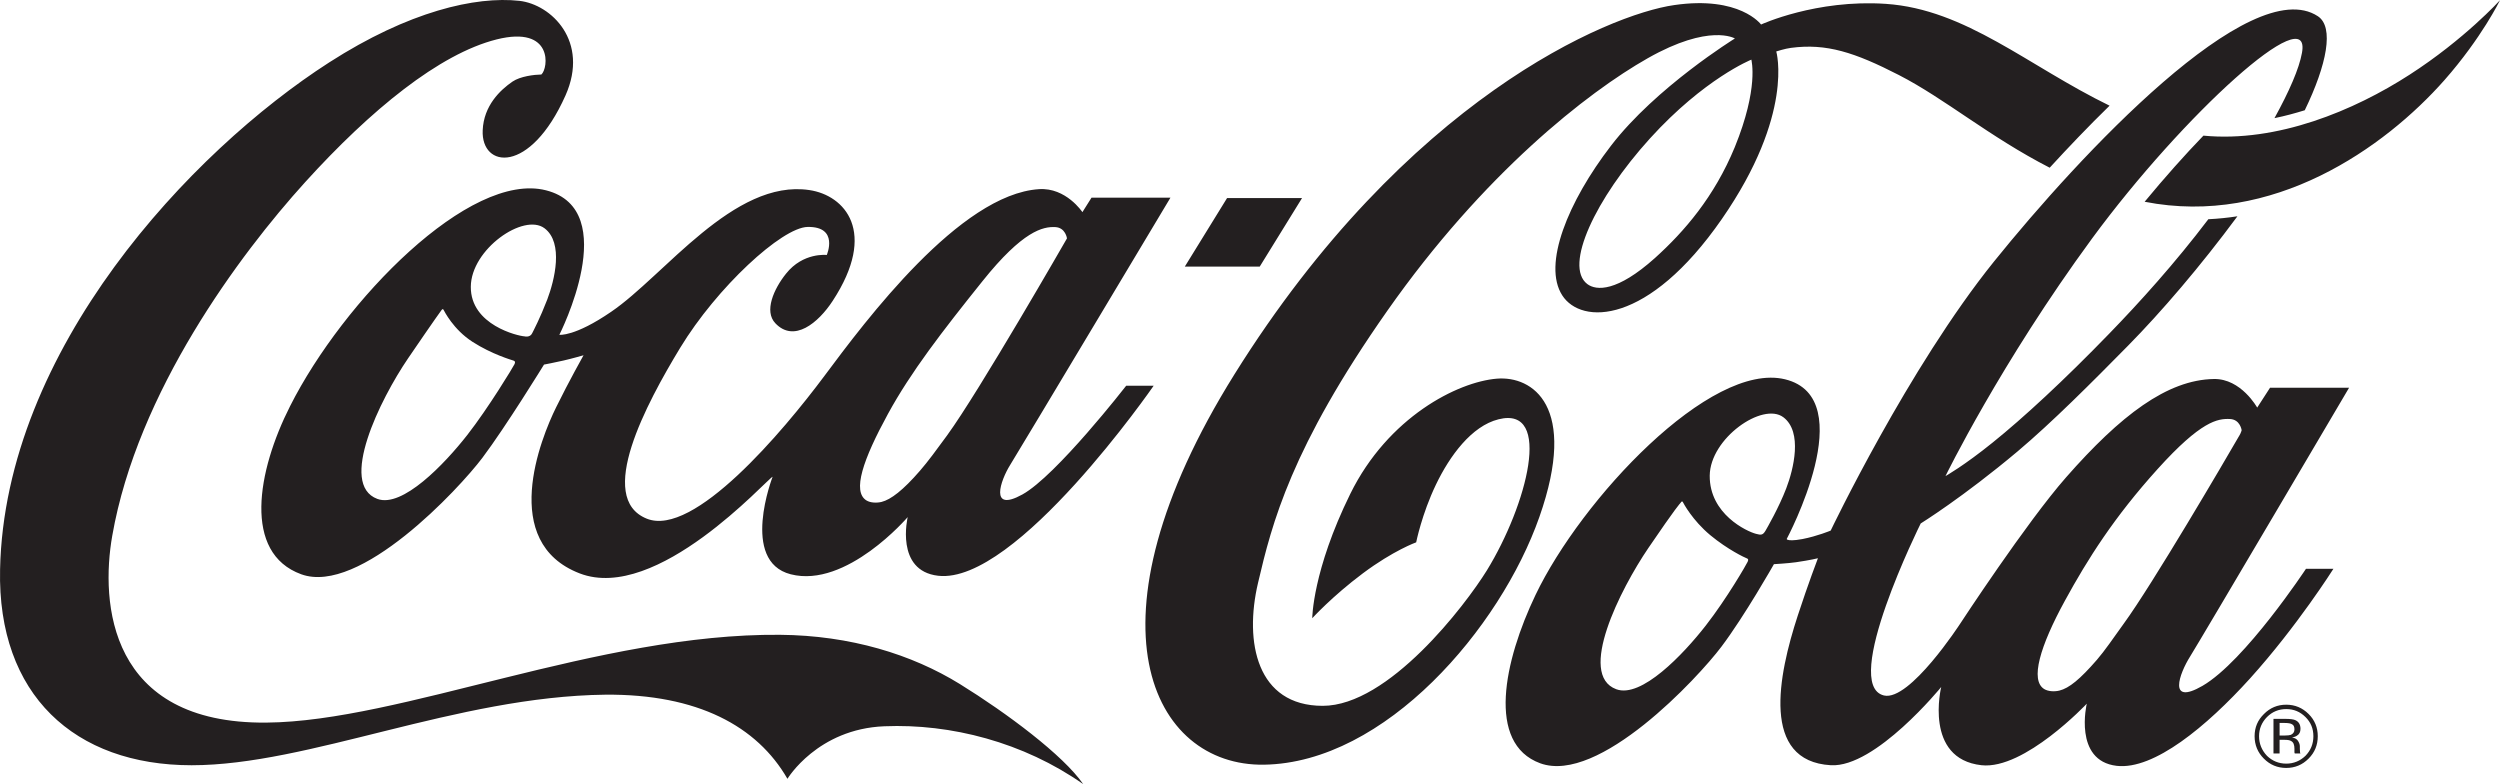 <svg viewBox="0 0 1383.44 433.92" xmlns="http://www.w3.org/2000/svg" id="Layer_2">
  <defs>
    <style>
      .cls-1 {
        fill: #231f20;
      }
    </style>
  </defs>
  <g id="Layer_1-2">
    <path d="M599.43,433.92c-33.1-23.24-73.39-33.54-110.03-32.02-37.01,1.45-53.65,29.07-53.65,29.07-16.74-29.07-49.71-46.98-100.74-46.55-82.43.97-164.19,39.05-228.99,39.05S-1.48,384.41.04,315.08C2.63,193.46,105.36,83.91,182.16,34.55,226.25,6.22,263.26-2.21,287.45.47c17.62,2.01,38.81,22.37,25.48,52.36-19.64,44.02-46.76,40.3-45.82,19.28.57-13.64,9.63-22.24,16.48-26.95,4.39-2.97,12.04-3.86,15.98-3.93,3.88-3.28,6.85-27.34-24.79-19.41-31.61,7.96-69.66,39-105.95,79.02-36.32,40.08-92.78,115.99-106.71,195.61-6.51,36.99-2.12,104.25,85.33,103.42,74.18-.6,183.64-49.45,284.17-48.59,39.03.33,72.98,10.86,99.5,27.22,26.06,16.11,57.29,39.45,68.31,55.42M623.22,213.46h15.19s-76.14,110.11-119.25,105.15c-24-2.74-16.86-32.46-16.86-32.46,0,0-33.85,39.56-64.74,31.64-28.14-7.2-10.01-53.97-10.01-53.97-3.19,1.3-64.04,69.93-106.77,53.48-44.69-17.21-21.57-74.68-13.01-91.95,7.17-14.58,15.15-28.76,15.15-28.76,0,0-6.88,1.98-11.11,2.92-4.3,1.01-10.77,2.24-10.77,2.24,0,0-21.16,34.41-34.11,51.61-12.89,17.11-67.87,76.2-100.24,64.42-32.37-11.77-24.41-57.06-6.15-93.06,29.46-58.42,99.45-130.15,141.61-119.41,42.6,10.83,7.38,79.96,7.38,79.96,0,0,8.43,1.16,28.71-12.76,29.31-19.93,67.87-73.63,109.68-67.33,19.54,2.91,37.9,23.07,12.88,61.3-8.02,12.28-21.41,23.28-31.73,12.41-6.38-6.67-.85-19.02,5.9-27.44,9.48-11.95,22.55-10.35,22.55-10.35,0,0,6.88-15.83-10.62-15.52-14.24.29-50.18,33.41-70.52,66.92-18.63,30.73-46.83,83.12-18.48,94.51,25.99,10.5,75.39-48.25,98.31-78.98,22.9-30.76,75.04-100.52,118.74-103.36,15-1.01,24.03,12.72,24.03,12.72l5.05-8.02h43.68s-82.36,137.66-88.8,148.06c-5.09,8.17-11.75,26.49,6.85,16.2,18.7-10.31,57.45-60.18,57.45-60.18M284.01,199.49c-.75-.25-11.75-3.4-22.49-10.3-10.7-6.87-15.69-17.08-16.1-17.81-.39-.69-.83-.14-1.26.44-.44.63-2.72,3.6-18.32,26.45-15.6,22.91-38.65,69.81-17.02,77.81,13.83,5.14,37.14-19.25,49.74-35.34,11.68-14.94,25.58-37.91,26.21-39.3.57-1.37,0-1.67-.76-1.96M301.34,126.33c-11.49-8.66-40.7,11.59-40.8,32.36-.19,21.24,26.34,27.29,29.72,27.44,0,0,3.04.82,4.23-1.71.76-1.55,4.33-8.23,8.37-18.72,4.01-10.62,9.16-31.27-1.52-39.37M524.12,240.9c17.66-24.19,66.32-108.99,66.32-108.99,0,0-.79-5.97-6.47-6.24-6.76-.34-17.9,1.94-40.29,29.92-22.4,27.94-39.64,50.28-52.27,73.39-13.83,25.29-19.93,43.05-11.94,47.95,2.18,1.34,5.59,1.48,8.34.83,5.18-1.29,11.94-6.48,21.26-17.24,4.36-5,9.25-11.67,15.06-19.62M720.54,109.59h-41.5l-23.4,37.95h41.46l23.43-37.95ZM1265.14,392.39c-4.1,0-7.68,1.44-10.64,4.39-2.9,2.94-4.39,6.49-4.39,10.62s1.48,7.79,4.39,10.86c2.87,2.78,6.47,4.32,10.64,4.32s7.74-1.54,10.64-4.32c2.97-3.07,4.39-6.64,4.39-10.86s-1.42-7.68-4.39-10.62c-3-2.95-6.44-4.39-10.64-4.39M1282.6,407.39c0,4.89-1.67,9-5.08,12.4-3.41,3.45-7.55,5.17-12.38,5.17s-8.97-1.72-12.38-5.17c-3.38-3.35-5.12-7.52-5.12-12.4s1.74-8.94,5.19-12.29c3.37-3.41,7.48-5.14,12.31-5.14s8.97,1.73,12.38,5.14c3.4,3.35,5.08,7.52,5.08,12.29M1269.69,403.65c0-1.41-.41-2.39-1.3-2.83-.72-.51-2.24-.75-4.04-.75h-2.88v6.94h3.04c1.48,0,2.53-.14,3.22-.38,1.23-.6,1.96-1.54,1.96-2.98M1258.09,397.81h6.67c2.43,0,4.19.21,5.27.64,2.03.85,3,2.49,3,4.87,0,1.71-.63,3-1.93,3.76-.6.44-1.58.82-2.75,1.04,1.48.19,2.63.82,3.29,1.83.63,1,1.04,2.01,1.04,3v1.39c0,.41.07.85.07,1.36.02.58.02.89.16,1.04l.12.21h-3.19v-.16q-.12-.05-.12-.21l-.03-.63v-1.58c0-2.16-.53-3.63-1.83-4.29-.66-.48-1.96-.68-3.67-.68h-2.72v7.55h-3.38v-19.13ZM1333.39,41.35c-30.63,19.79-73.23,37.65-114.07,33.71-10.33,10.71-21.35,23.07-32.53,36.59,70.93,13.97,132.89-29.93,165.92-67.33,20.58-23.37,30.73-44.2,30.73-44.2,0,0-19.67,21.67-50.05,41.23M1211.93,363.33c-5.91,9.38-12.54,27.41,6.88,16.2,23.59-13.71,57.26-64.77,57.26-64.77h15.19s-20.02,31.75-46.17,60.71c-24.01,26.52-53.19,50.7-73.77,48.33-24.06-2.81-16.55-34.39-16.55-34.39,0,0-34.48,36.63-58.23,34.05-32.09-3.54-22.32-43.29-22.32-43.29,0,0-36.35,44.71-61.08,43.29-38.81-2.24-29.12-49.66-18.31-82.77,5.81-17.8,11.17-31.77,11.17-31.77,0,0-3.88,1.01-12.13,2.21-4.36.63-12.22,1.07-12.22,1.07,0,0-16.16,28.57-29.08,45.7-12.95,17.2-67.83,76.27-100.23,64.49-29.9-10.94-20.04-56.75-2.63-93.13,25.36-53.04,96.8-129.36,138.07-119.37,42.66,10.39.95,88.36.95,88.36,0,0,.02.3.47.44.89.34,3.07.57,8.21-.39,8.25-1.6,15.66-4.69,15.66-4.69,0,0,42.92-89.94,90.35-148.87,47.44-58.85,142.05-160.26,179.25-135.75,9.1,6,4.96,26.78-7.26,52.02-5.37,1.66-11.03,3.21-16.77,4.36,8.18-14.85,13.64-27.35,15.22-36.12,5.56-30.38-65.41,33.71-116.15,102.72-50.65,69-81.13,131.5-81.13,131.5,0,0,10.3-5.78,26.21-18.65,16.65-13.39,39.5-34.44,64.42-60.2,16.74-17.25,36.42-39.01,54.83-63.3,5.46-.28,10.86-.82,16.11-1.64-20.47,27.68-42.13,52.93-60.45,71.53-20.14,20.45-42.1,42.47-61.17,58.55-30.28,25.44-53.65,39.91-53.65,39.91,0,0-44.47,89.38-20.34,95.19,14.24,3.36,42.22-39.79,42.22-39.79,0,0,36.54-55.85,58.58-80.94,30.07-34.24,55.93-53.98,81.8-54.4,15.06-.25,23.94,15.83,23.94,15.83l7.1-10.98h43.74s-81.48,138.31-87.98,148.74M966.45,308.89c-.82-.29-10.23-4.64-20.08-12.79-9.82-8.21-14.78-17.57-15.13-18.29-.38-.71-.85-.17-1.26.46-.48.58-2.21,2.07-17.84,25.02-15.54,22.87-39.41,70.11-17.75,78.11,13.83,5.14,36.95-19.11,49.52-35.21,11.68-14.99,22.61-33.98,23.21-35.34.63-1.36.06-1.72-.66-1.96M988.47,270.23c4.04-10.54,9.16-31.2-1.58-39.32-11.43-8.64-40.58,11.64-40.77,32.31-.16,21.3,20.59,30.89,25.58,32.18,2.84.79,3.79.71,5.21-1.59.89-1.5,7.52-13.01,11.56-23.58M1239.22,241.02c.91-1.53,1.26-2.95,1.26-2.95,0,0-.8-5.95-6.47-6.2-6.76-.3-15.95.99-40.05,27.7-24.04,26.61-38.66,49.73-51.29,72.85-13.83,25.29-19.36,44.07-11.44,48.9,2.24,1.35,5.65,1.5,8.37.84,5.37-1.3,11.46-6.3,20.78-17.04,4.32-4.97,9.16-12.11,14.87-20.03,15.88-21.76,55.96-90.22,63.95-104.06M1333.39,41.35c-30.63,19.79-73.23,37.65-114.07,33.71-10.33,10.71-21.35,23.07-32.53,36.59,70.93,13.97,132.89-29.93,165.92-67.33,20.58-23.37,30.73-44.2,30.73-44.2,0,0-19.67,21.67-50.05,41.23M1134.24,92.8c-33.51-17.2-57.92-38.17-83.47-51.29-24.38-12.5-40.04-17.64-59.72-15.02-3.25.41-8.11,1.98-8.11,1.98,0,0,10.17,34.58-30.09,92.7-40.83,58.9-77.82,58.61-88.33,42.29-11.03-17.05,3.16-51.88,26.97-82.83,24.85-32.37,68.56-59.34,68.56-59.34,0,0-13.96-8.5-48.22,10.93-33.35,18.89-90.88,63.87-144.16,139.8-53.25,75.87-63.82,117.67-71.5,150.5-7.74,32.89-.66,68.07,35.79,68.07s78.88-55.62,90.85-74.97c22.13-36.03,36.66-91.21,6.44-83.59-14.94,3.72-27.03,20.27-34.65,36.17-7.83,16.33-10.92,31.91-10.92,31.91,0,0-12.6,4.51-29.56,17.2-16.89,12.64-27.95,24.8-27.95,24.8,0,0,.1-26.24,21.04-68.81,20.94-42.51,59.4-61.96,81.1-63.76,19.67-1.61,45.18,15.02,23.55,76.52-21.59,61.52-85.35,136.11-152.43,137.1-61.84.9-102.38-78.08-16.36-215.95C778.21,54.79,890.12,8.02,926.47,2.81c36.32-5.28,48.06,10.76,48.06,10.76,0,0,30.41-14.04,69.01-11.44,44.37,3.01,78.66,34.35,123.85,56.35-11.77,11.47-22.99,23.26-33.15,34.34M969.17,33s-25.96,10.4-56.12,43.61c-30.26,33.38-47.72,70.63-34.7,80.56,4.99,3.79,16.45,4.42,37.45-14.38,16.26-14.67,32.84-33.84,44.18-61.34,13.42-32.94,9.19-48,9.19-48.45" class="cls-1"></path>
  </g>
</svg>